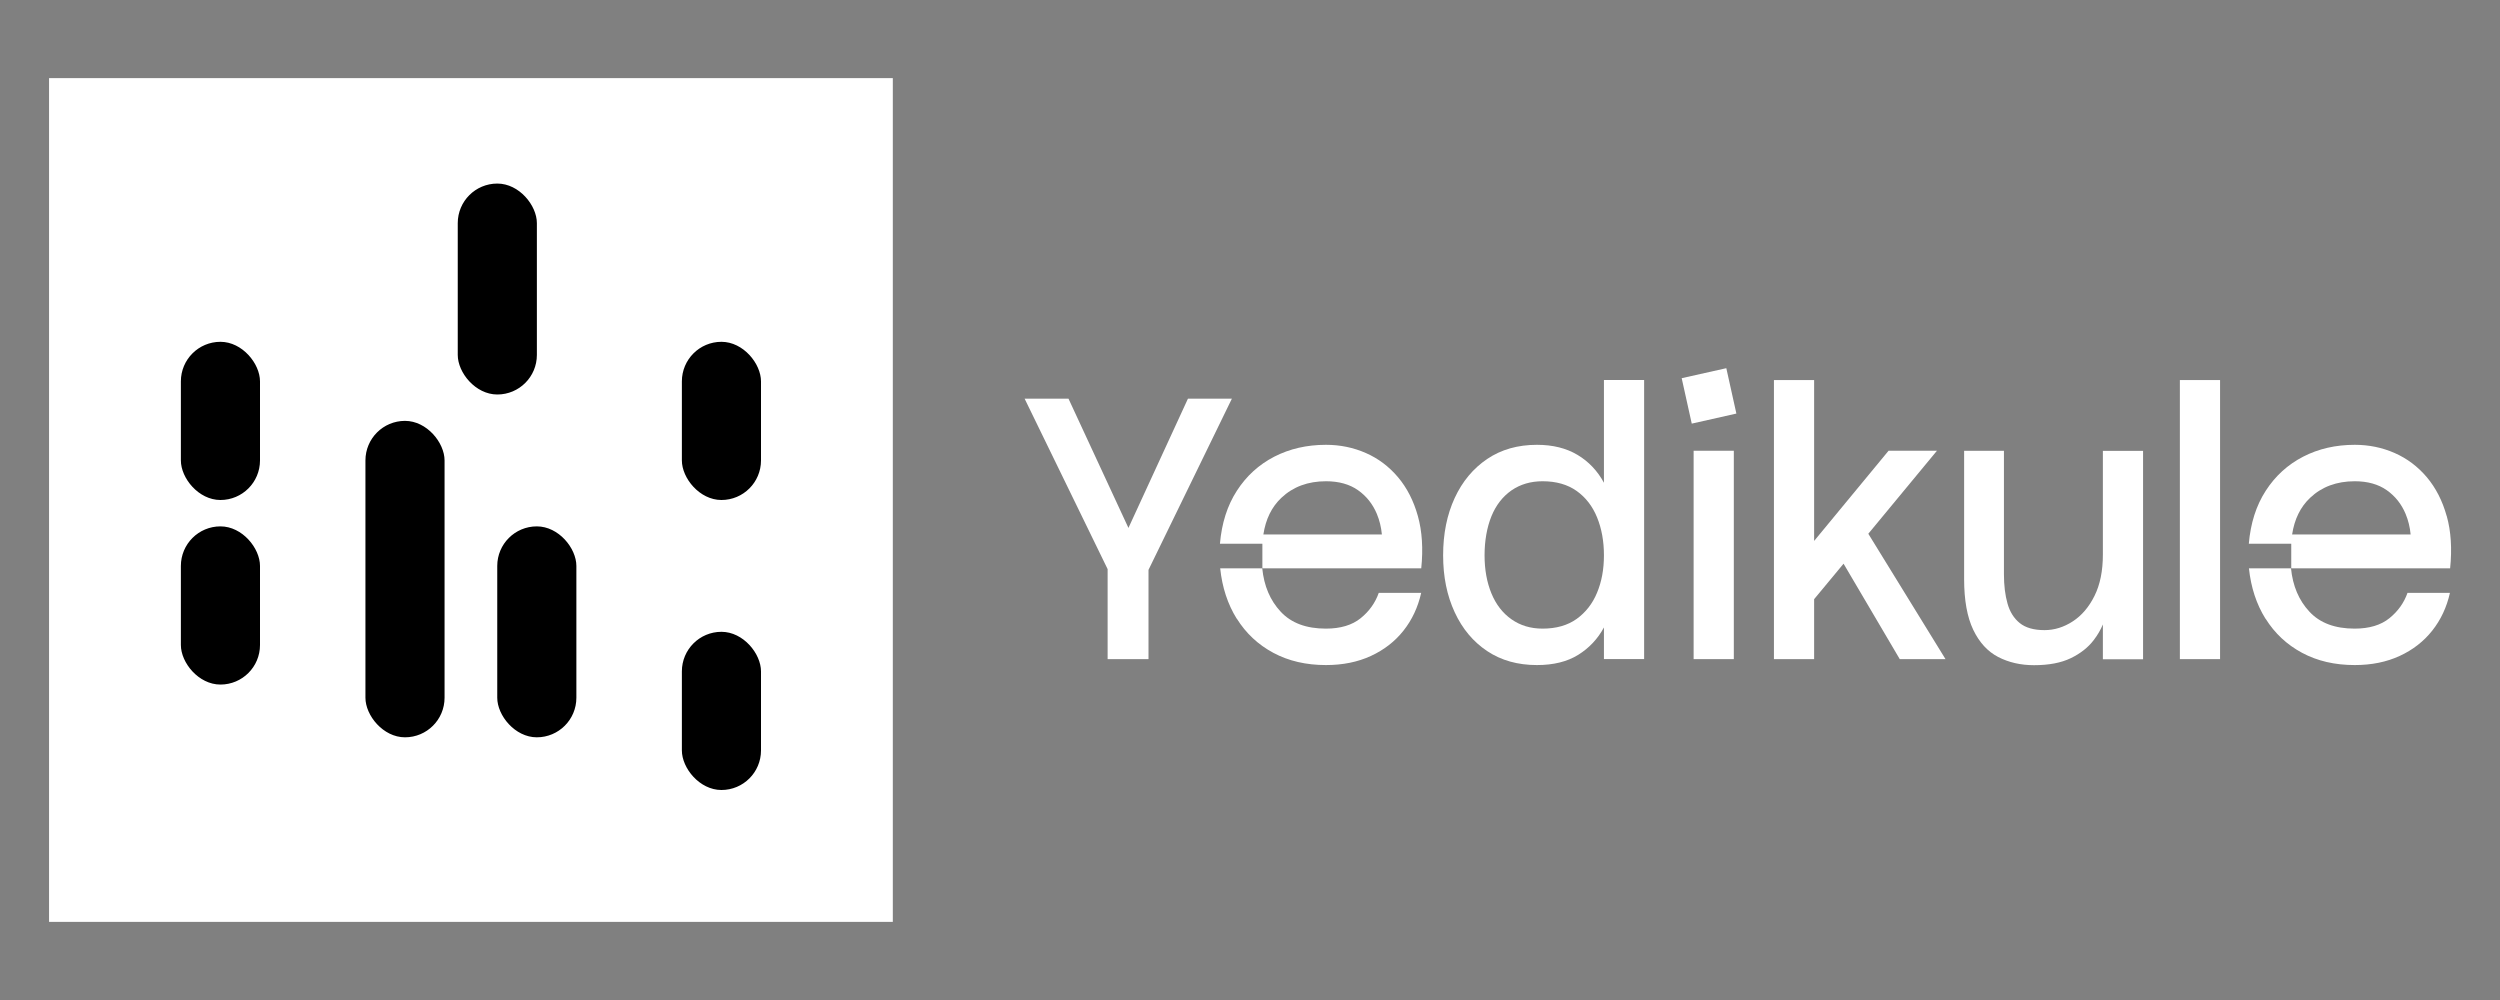<svg id="Layer_1" data-name="Layer 1" xmlns="http://www.w3.org/2000/svg" viewBox="0 0 400 160">
  <rect x="0" y="0" width="400" height="160" fill="#808080" stroke="none"/>
  <defs>
    <style>
      .cls-1 {
        fill: #fff;
      }
    </style>
  </defs>
  <rect class="cls-1" x="7.85" y="12.5" width="135" height="135"></rect>
  <g>
    <polygon class="cls-1" points="197.1 63.79 190.07 63.79 180.55 84.47 170.96 63.79 163.94 63.79 177.22 91.06 177.22 105.46 183.76 105.46 183.76 91.18 197.1 63.79"></polygon>
    <path class="cls-1" d="M197.9,99c1.45,2.32,3.39,4.14,5.83,5.45,2.44,1.31,5.25,1.96,8.42,1.96,2.7,0,5.1-.49,7.2-1.46,2.1-.97,3.84-2.32,5.21-4.05,1.37-1.73,2.31-3.74,2.83-6.04h-6.79c-.56,1.59-1.52,2.94-2.89,4.05-1.37,1.11-3.23,1.67-5.57,1.67-3.14,0-5.55-.9-7.23-2.71-1.69-1.81-2.67-4.12-2.95-6.94h-6.73c.32,3.06,1.2,5.74,2.65,8.07Z"></path>
    <path class="cls-1" d="M223.68,76.35c-1.45-1.71-3.16-3-5.15-3.87-1.98-.87-4.11-1.31-6.37-1.31-3.06,0-5.81.63-8.28,1.9-2.46,1.27-4.46,3.09-5.98,5.45-1.53,2.36-2.43,5.19-2.71,8.48h6.79v3.93h25.42c.32-3.13.14-5.92-.54-8.36-.68-2.44-1.74-4.51-3.18-6.22ZM205.02,79.65c1.87-1.77,4.25-2.65,7.14-2.65,2.06,0,3.77.48,5.12,1.43,1.35.95,2.35,2.21,3.01,3.78.43,1.03.7,2.13.81,3.3h-18.96c.37-2.43,1.32-4.39,2.88-5.86Z"></path>
    <path class="cls-1" d="M256.63,77.24c-1.03-1.9-2.44-3.39-4.23-4.46-1.79-1.07-3.95-1.61-6.49-1.61-3.06,0-5.71.75-7.95,2.26-2.24,1.51-3.98,3.59-5.21,6.25-1.23,2.66-1.85,5.71-1.85,9.17s.62,6.45,1.85,9.11c1.23,2.66,2.97,4.73,5.21,6.22,2.24,1.49,4.89,2.23,7.95,2.23,2.66,0,4.86-.55,6.61-1.64,1.75-1.09,3.12-2.55,4.11-4.38v5.06h6.43v-44.65h-6.43v16.43ZM255.53,94.83c-.73,1.77-1.83,3.16-3.27,4.2-1.45,1.03-3.26,1.55-5.45,1.55-1.91,0-3.56-.5-4.97-1.49-1.41-.99-2.48-2.37-3.21-4.14-.73-1.77-1.1-3.8-1.1-6.1s.37-4.46,1.1-6.25c.73-1.79,1.81-3.16,3.21-4.14,1.41-.97,3.07-1.46,4.97-1.46,2.18,0,4,.52,5.45,1.55,1.45,1.03,2.54,2.44,3.27,4.23.73,1.79,1.1,3.81,1.1,6.07s-.37,4.22-1.1,5.98Z"></path>
    <rect class="cls-1" x="270.98" y="72.12" width="6.43" height="33.34"></rect>
    <polygon class="cls-1" points="269.07 60.51 270.68 67.78 277.82 66.17 276.21 58.91 269.07 60.51"></polygon>
    <polygon class="cls-1" points="309.91 72.12 302.17 72.12 290.26 86.55 290.26 60.81 283.83 60.81 283.83 105.46 290.26 105.46 290.26 95.87 294.97 90.19 303.96 105.46 311.28 105.46 298.93 85.4 309.91 72.12"></polygon>
    <path class="cls-1" d="M336.46,88.73c0,2.62-.45,4.82-1.34,6.61s-2.05,3.15-3.48,4.08c-1.43.93-2.94,1.4-4.52,1.4-1.71,0-3.03-.38-3.96-1.13-.93-.75-1.59-1.8-1.96-3.13-.38-1.33-.57-2.89-.57-4.67v-19.76h-6.37v20.54c0,3.37.49,6.07,1.46,8.1.97,2.02,2.3,3.47,3.99,4.35,1.69.87,3.6,1.31,5.74,1.31,2.38,0,4.35-.38,5.89-1.13,1.55-.75,2.77-1.72,3.66-2.89.62-.81,1.1-1.64,1.46-2.5v5.57h6.43v-33.34h-6.43v16.61Z"></path>
    <rect class="cls-1" x="348.78" y="60.81" width="6.43" height="44.65"></rect>
    <path class="cls-1" d="M362.5,99c1.45,2.32,3.39,4.14,5.83,5.45,2.44,1.31,5.25,1.96,8.42,1.96,2.7,0,5.1-.49,7.2-1.46,2.1-.97,3.84-2.32,5.21-4.05,1.37-1.73,2.31-3.74,2.83-6.04h-6.79c-.56,1.59-1.52,2.94-2.89,4.05-1.37,1.11-3.23,1.67-5.57,1.67-3.14,0-5.55-.9-7.23-2.71-1.69-1.81-2.67-4.12-2.95-6.94h-6.73c.32,3.06,1.2,5.74,2.65,8.07Z"></path>
    <path class="cls-1" d="M391.47,82.57c-.68-2.44-1.74-4.51-3.18-6.22-1.45-1.71-3.17-3-5.15-3.87-1.98-.87-4.11-1.31-6.37-1.31-3.06,0-5.81.63-8.27,1.9-2.46,1.27-4.46,3.09-5.98,5.45-1.53,2.36-2.43,5.19-2.71,8.48h6.79v3.93h25.42c.32-3.13.14-5.92-.54-8.36ZM369.62,79.65c1.87-1.77,4.25-2.65,7.14-2.65,2.06,0,3.77.48,5.12,1.43,1.35.95,2.35,2.21,3.01,3.78.43,1.03.7,2.13.81,3.3h-18.96c.37-2.43,1.32-4.39,2.88-5.86Z"></path>
  </g>
  <g>
    <rect x="28.94" y="84.22" width="12.66" height="25.31" rx="6.33" ry="6.33"></rect>
    <rect x="28.94" y="54.69" width="12.66" height="25.31" rx="6.33" ry="6.33"></rect>
    <rect x="109.1" y="54.69" width="12.66" height="25.31" rx="6.33" ry="6.33"></rect>
    <rect x="109.1" y="101.09" width="12.66" height="25.31" rx="6.33" ry="6.33"></rect>
    <rect x="58.47" y="67.34" width="12.66" height="50.63" rx="6.33" ry="6.33"></rect>
    <rect x="79.56" y="84.22" width="12.66" height="33.75" rx="6.33" ry="6.33"></rect>
    <rect x="73.24" y="29.37" width="12.66" height="33.75" rx="6.33" ry="6.33"></rect>
  </g>
</svg>